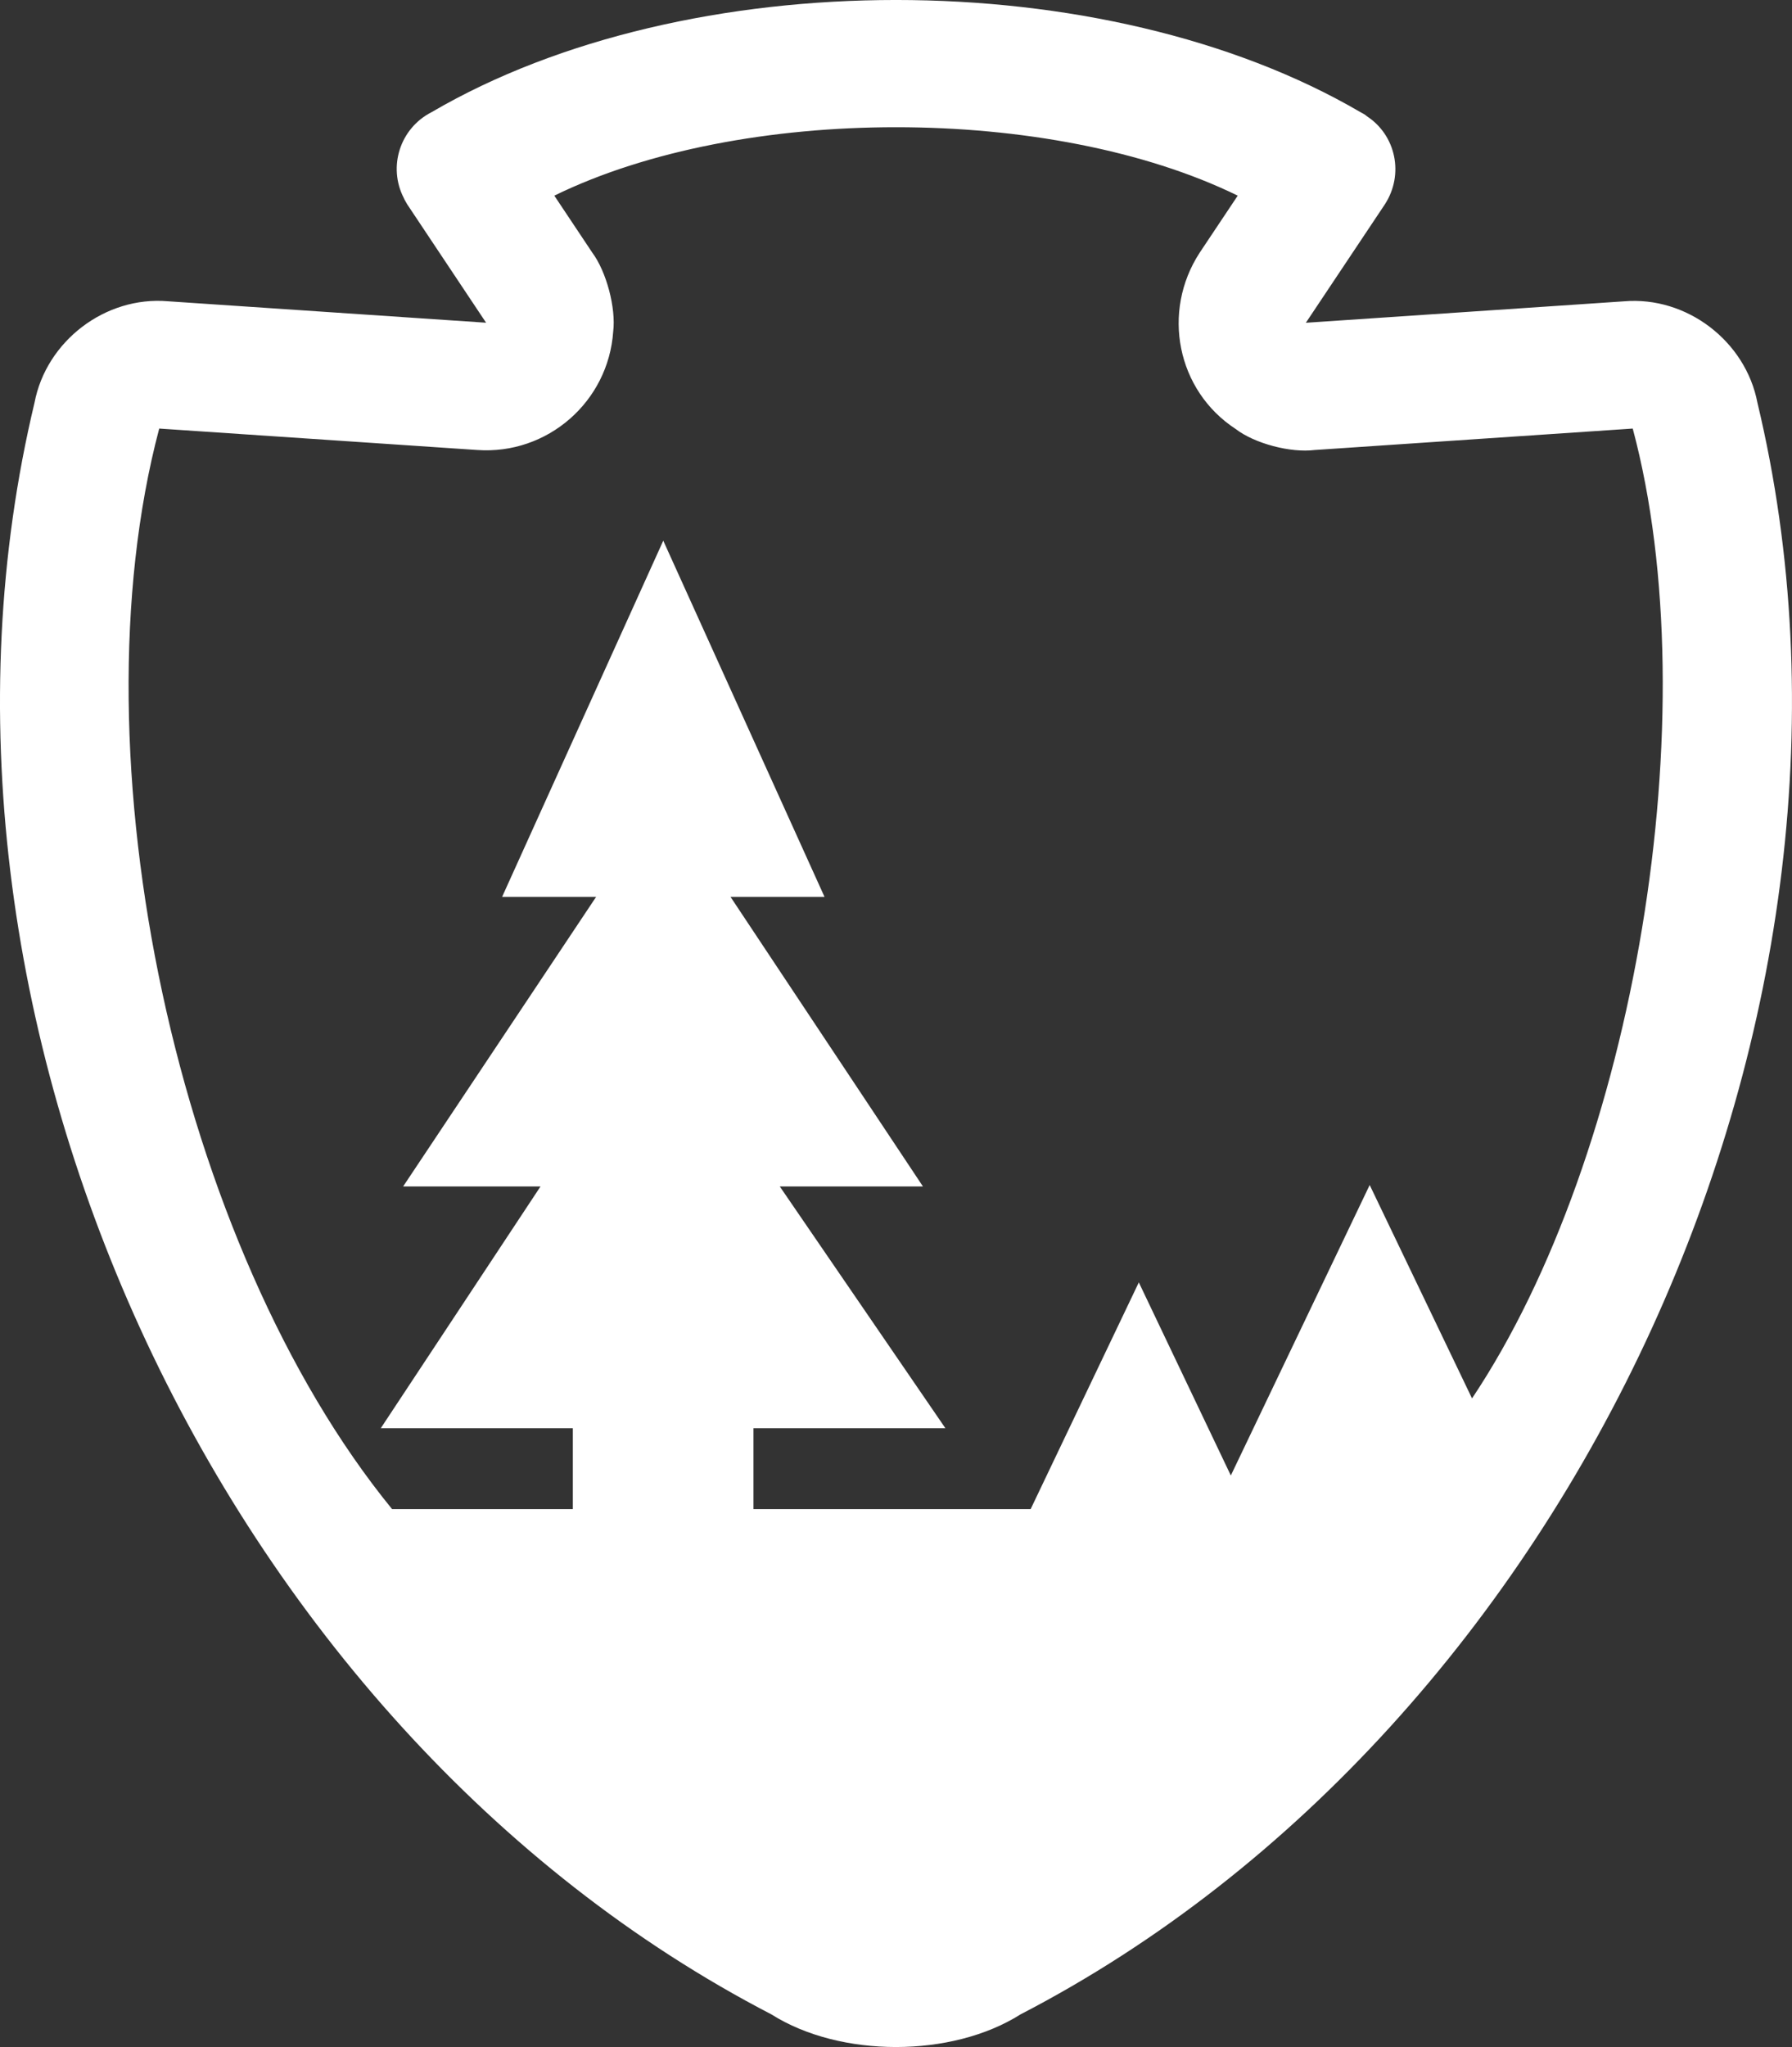 <?xml version="1.0" encoding="utf-8"?>
<!-- Generator: Adobe Illustrator 23.0.1, SVG Export Plug-In . SVG Version: 6.00 Build 0)  -->
<svg version="1.1" id="Layer_1" xmlns="http://www.w3.org/2000/svg" xmlns:xlink="http://www.w3.org/1999/xlink" x="0px" y="0px"
	 viewBox="0 0 350.37 400" style="enable-background:new 0 0 350.37 400;" xml:space="preserve">
<rect x="0" y="0" width="350.37" height="400" fill="#333333" stroke="none"/>
<style type="text/css">
	.st0{fill:#FFFFFF;}
</style>
<path class="st0" d="M343.61,78.69c-2.29-12-13.81-20.86-26.1-19.81l-62.19,4.19l15.44-23.13c3.8-5.83,2.19-13.52-3.53-17.24
	c-0.28-0.28-0.85-0.59-1.23-0.78c-50-29.23-131.63-29.23-181.62,0c-6.2,3.16-8.57,10.7-5.43,16.77c0.09,0.28,0.47,0.87,0.67,1.24
	l15.42,23.13l-62.19-4.19c-12.29-1.06-23.81,7.81-26.1,19.81c-28.46,118.86,35.62,258.77,144.09,314.94
	c13.44,8.49,35.24,8.49,48.67,0C307.99,337.46,372.09,197.55,343.61,78.69z M287.81,273.25l-20.01-41.7l-27.15,56.76l-17.99-37.73
	l-21.15,44.3h-54.19v-15.81h37.52l-32.38-47.24h27.99l-37.62-56.58h18.38l-31.53-69.6l-31.51,69.6h18.38l-37.73,56.58h26.86
	l-31.23,47.24H112v15.81H76.66C34.67,243.46,14.1,147.94,31.13,83.74l62.19,4.19c13.72,0.96,25.62-9.43,26.57-23.13
	c0.57-4.59-1.32-11.72-4.09-15.44l-7.42-11.13c36.47-17.83,97.14-17.83,133.62,0l-7.43,11.13c-7.53,11.54-4.48,26.97,7.05,34.48
	c3.71,2.85,10.76,4.68,15.42,4.09l62.19-4.19C334.08,139.17,319.71,225.54,287.81,273.25z"/>
</svg>
